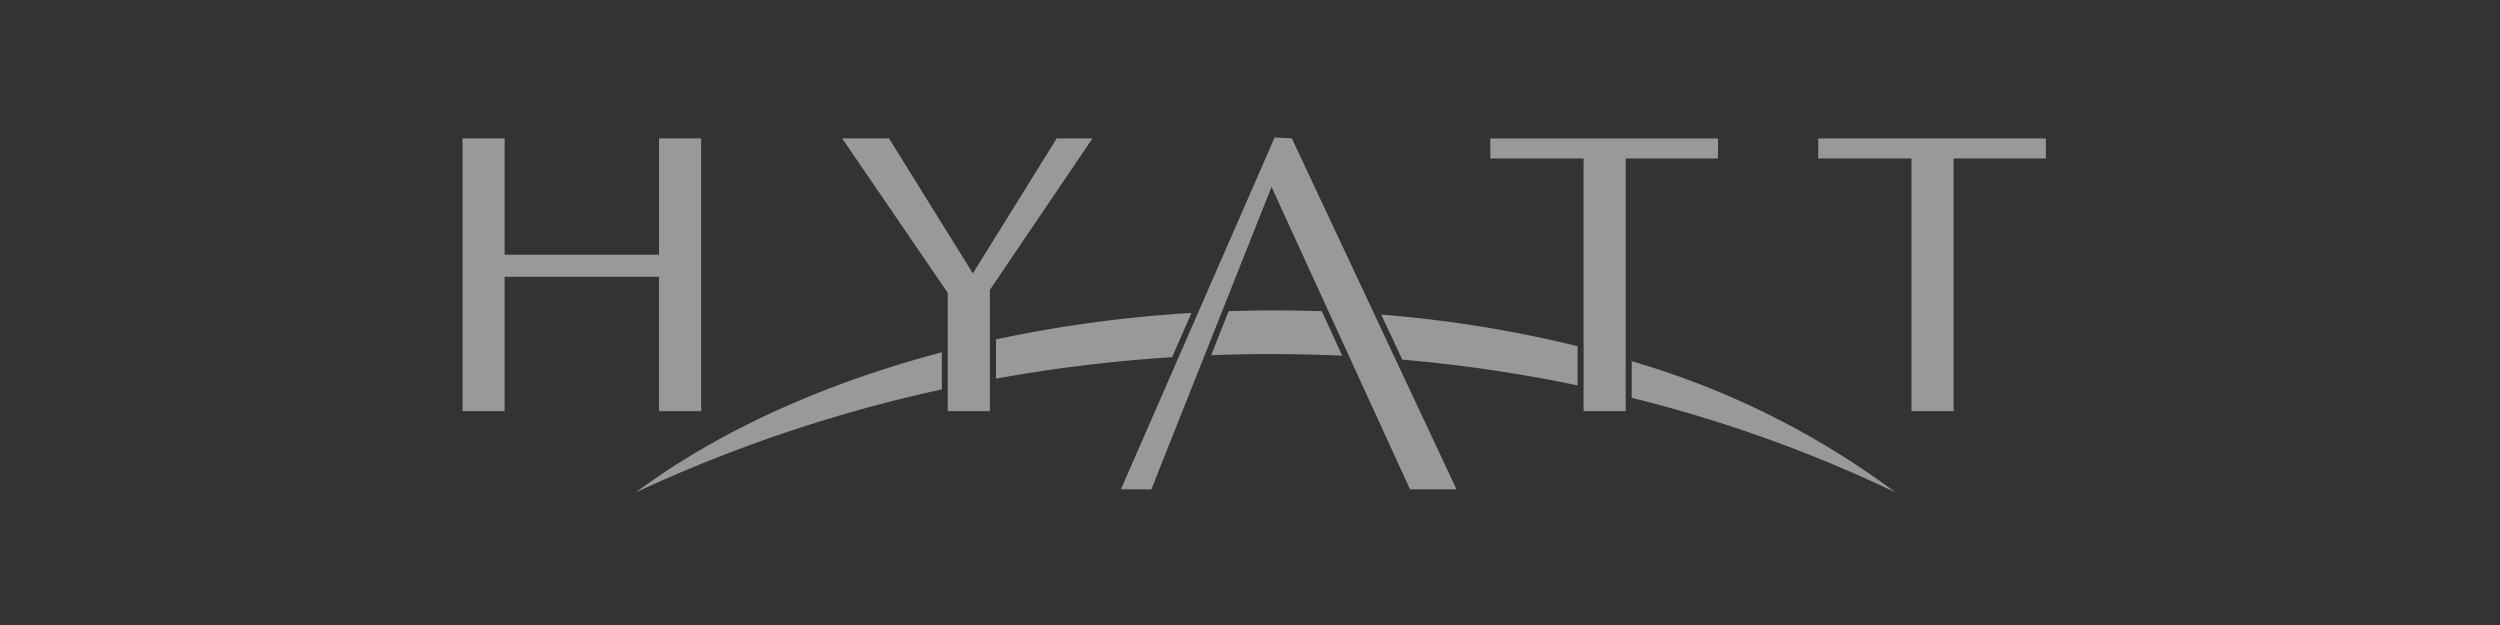 <svg xmlns="http://www.w3.org/2000/svg" width="200" height="50" viewBox="0 0 200 50">
  <rect x="0" y="0" width="200" height="50" fill="#333333" stroke="none"/>
  <g id="Client_Logo_Hyatt" data-name="Client Logo_Hyatt" transform="translate(17961 -3905)">
    <g id="Client_Logo_Hyatt-2" data-name="Client Logo_Hyatt" transform="translate(-17924 3916)" opacity="0.501">
      <g id="Group_19" data-name="Group 19" transform="translate(0)">
        <path id="Path_99" data-name="Path 99" d="M934.847,546.014c-9.3,2.452-17.76,6.216-24.468,11.2a116.555,116.555,0,0,1,24.468-8.232h0v-2.972Z" transform="translate(-896.501 -528.828)" fill="#fff" fill-rule="evenodd"/>
        <path id="Path_100" data-name="Path 100" d="M966.549,542.629q-3.726-.131-7.454,0h0l-1.4,3.522h0q5.227-.2,10.482.038h0l-1.628-3.556Z" transform="translate(-897.802 -528.734)" fill="#fff" fill-rule="evenodd"/>
        <path id="Path_101" data-name="Path 101" d="M955.63,542.774a105.2,105.2,0,0,0-15.637,2.116h0v3.139h0a123.272,123.272,0,0,1,14.091-1.717h0l1.546-3.538Z" transform="translate(-897.315 -528.739)" fill="#fff" fill-rule="evenodd"/>
        <path id="Path_102" data-name="Path 102" d="M1013.39,557.238a66.288,66.288,0,0,0-21.1-10.494h0v2.929h0a110.383,110.383,0,0,1,21.1,7.565Z" transform="translate(-898.753 -528.849)" fill="#fff" fill-rule="evenodd"/>
        <path id="Path_103" data-name="Path 103" d="M987.393,545.441a97.631,97.631,0,0,0-15.711-2.528h0l1.69,3.6h0a119.029,119.029,0,0,1,14.021,2.063h0v-3.137Z" transform="translate(-898.186 -528.743)" fill="#fff" fill-rule="evenodd"/>
        <path id="Path_104" data-name="Path 104" d="M927.346,528.417h3.742l6.508,10.476.2.329.2-.329,6.508-10.476h2.862l-8.169,12.058-.041.061v9.7h-3.369v-9.46l-.042-.062-8.406-12.3Z" transform="translate(-896.967 -528.345)" fill="#fff" fill-rule="evenodd"/>
        <path id="Path_105" data-name="Path 105" d="M911.591,539.488H899.478v10.749h-3.369v-21.82h3.369v9.306h12.354v-9.306H915.2v21.82h-3.369V539.488Z" transform="translate(-896.109 -528.345)" fill="#fff" fill-rule="evenodd"/>
        <path id="Path_106" data-name="Path 106" d="M962.555,532.807l-.235-.512-.208.524-9.406,23.673H950.27l12.3-28.15,1.374.065,13.175,28.084H973.4l-10.846-23.685Z" transform="translate(-897.598 -528.343)" fill="#fff" fill-rule="evenodd"/>
        <path id="Path_107" data-name="Path 107" d="M991.49,530.262v19.975h-3.369V530.021H980.66v-1.6h18.21v1.6H991.49v.241Z" transform="translate(-898.433 -528.345)" fill="#fff" fill-rule="evenodd"/>
        <path id="Path_108" data-name="Path 108" d="M1018.464,530.262v19.975h-3.37V530.021h-7.46v-1.6h18.21v1.6h-7.38v.241Z" transform="translate(-899.175 -528.345)" fill="#fff" fill-rule="evenodd"/>
      </g>
    </g>
    <g id="Component_25_103" data-name="Component 25 – 103" transform="translate(-17961 3905)">
      <rect id="Rectangle_543" data-name="Rectangle 543" width="200" height="50" fill="#fff" opacity="0"/>
    </g>
  </g>
</svg>
